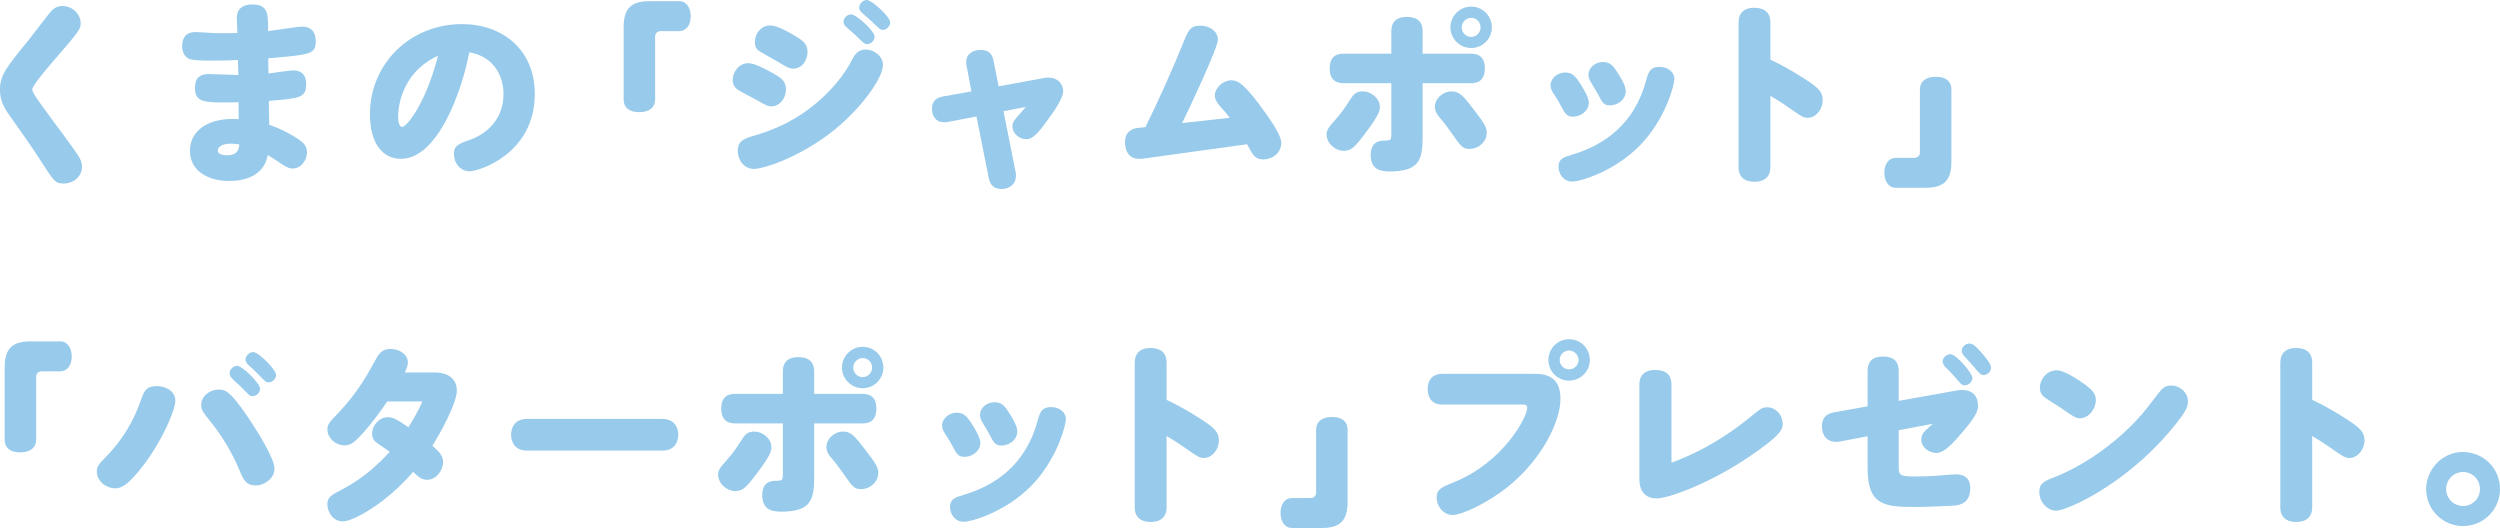 <?xml version="1.0" encoding="UTF-8"?><svg id="_レイヤー_2" xmlns="http://www.w3.org/2000/svg" width="385.8" height="81.479" viewBox="0 0 385.8 81.479"><defs><style>.cls-1{fill:#97caeb;stroke-width:0px;}</style></defs><g id="_本文"><path class="cls-1" d="m12.45,3.57c0,.93-.27,1.29-4.14,5.76-.87.99-3.33,3.87-3.33,4.47,0,.48.87,1.65,2.07,3.3,1.35,1.89,3.6,4.8,4.89,6.72.54.81.72,1.29.72,1.89,0,1.5-1.29,2.61-2.82,2.61-1.29,0-1.47-.27-3.54-3.48-1.29-2.04-3.3-4.86-4.74-6.9-1.11-1.53-1.56-2.58-1.56-4.14,0-2.19.96-3.39,4.44-7.65.21-.27,2.07-2.67,3.09-3.99.72-.93,1.29-1.23,2.13-1.23,1.56,0,2.79,1.29,2.79,2.64Z"/><path class="cls-1" d="m36.54,2.79c0-1.53,1.05-2.101,2.4-2.101,2.43,0,2.43,1.47,2.43,3.78v.33c.84-.09,4.53-.69,5.31-.69,1.14,0,2.04.66,2.04,2.19,0,2.07-.69,2.13-7.32,2.7,0,.359,0,2.01.03,2.34.6-.06,3.27-.48,3.84-.48,1.26,0,1.98.69,1.98,2.13,0,2.13-1.05,2.19-5.76,2.58,0,.57.03,3.18.06,3.69,1.86.63,3.51,1.56,4.44,2.19.81.57,1.38,1.05,1.38,2.04,0,1.14-.81,2.52-2.25,2.52-.54,0-1.11-.3-2.31-1.14-.3-.21-.93-.6-1.5-.93-.57,3.24-3.63,3.99-5.91,3.99-3.33,0-6.09-1.56-6.09-4.68,0-2.91,2.61-5.19,7.53-4.86,0-.42-.03-2.22-.03-2.61-5.34.12-6.72.09-6.72-2.25,0-1.59.87-2.1,2.1-2.1.72,0,3.93.15,4.59.15-.03-1.05-.06-2.04-.06-2.311-1.02.03-2.22.09-3.93.09-2.16,0-3.15-.09-3.54-.24-.99-.42-1.14-1.44-1.14-2.04,0-1.29.63-2.13,2.07-2.13.42,0,2.28.12,2.64.15.84.03,2.4.03,3.81,0,0-.24-.09-2.19-.09-2.31Zm-.87,19.38c-1.65,0-2.07.66-2.07,1.08,0,.54.84.72,1.41.72,1.77,0,1.86-1.08,1.92-1.68-.3-.03-.72-.12-1.26-.12Z"/><path class="cls-1" d="m61.86,24.51c-2.67,0-4.77-2.19-4.77-6.9,0-7.71,6.15-13.89,14.19-13.89,6.21,0,11.25,3.9,11.25,10.77,0,9.27-8.64,11.94-10.05,11.94-1.47,0-2.43-1.29-2.43-2.64,0-1.29.6-1.561,2.49-2.22,1.98-.69,5.16-2.73,5.16-7.05,0-2.729-1.44-5.79-5.28-6.45-1.11,5.88-4.8,16.44-10.56,16.44Zm-.42-6.6c0,1.38.36,1.68.63,1.68.69,0,3.66-3.66,5.52-10.98-6.12,2.79-6.15,8.88-6.15,9.3Z"/><path class="cls-1" d="m101.099,15.33c0,1.229-.869,1.979-2.459,1.979-1.619,0-2.4-.75-2.4-1.979V4.2c0-2.88,1.141-4.02,4.02-4.02h4.531c1.199,0,1.799,1.08,1.799,2.34,0,1.23-.6,2.28-1.799,2.28h-2.85c-.451,0-.842.33-.842.81v9.721Z"/><path class="cls-1" d="m119.04,11.16c1.5.84,2.25,1.32,2.25,2.64,0,1.29-.9,2.61-2.28,2.61-.45,0-.6-.03-2.489-1.11-.45-.24-2.521-1.29-2.851-1.59-.39-.33-.6-.78-.6-1.38,0-1.141.899-2.58,2.43-2.58.9,0,2.521.87,3.54,1.41Zm17.22-1.14c0,2.01-3.3,6.66-7.68,10.17-5.25,4.17-10.89,5.88-12.18,5.88-1.771,0-2.551-1.59-2.551-2.79,0-1.56.99-1.89,2.61-2.37,4.86-1.38,9.12-3.99,12.6-8.07,1.171-1.38,1.891-2.58,2.551-3.84.51-.99,1.199-1.351,1.979-1.351,1.351,0,2.67,1.05,2.67,2.37Zm-14.01-4.74c1.47.84,2.37,1.41,2.37,2.7,0,1.17-.75,2.61-2.22,2.61-.57,0-.811-.12-2.551-1.17-.42-.24-2.369-1.32-2.76-1.59-.479-.33-.6-.84-.6-1.351,0-1.14.84-2.55,2.399-2.55.96,0,2.341.78,3.36,1.35Zm9.12-3.06c.75,0,3.6,2.55,3.6,3.42,0,.69-.63,1.17-1.17,1.17-.33,0-.51-.12-1.71-1.32-.24-.24-1.41-1.23-1.62-1.44-.239-.21-.3-.51-.3-.75,0-.39.45-1.08,1.2-1.08Zm2.4-2.22c.779,0,3.6,2.58,3.6,3.45,0,.66-.6,1.17-1.14,1.17-.33,0-.54-.15-1.801-1.41-.239-.21-1.229-1.08-1.439-1.26-.391-.36-.391-.57-.391-.84,0-.45.511-1.109,1.171-1.109Z"/><path class="cls-1" d="m156.75,26.67c.03.18.03.36.03.51,0,.96-.69,1.98-2.25,1.98-1.08,0-1.71-.57-1.92-1.59l-1.921-9.6-4.5.87c-.18.03-.329.03-.479.03-1.38,0-1.89-1.08-1.89-2.07s.479-1.68,1.59-1.89l4.5-.81-.75-3.93c-.03-.15-.061-.33-.061-.54,0-1.35,1.051-1.92,2.25-1.92.931,0,1.71.36,1.95,1.56l.811,4.05,7.05-1.29c.33-.06.51-.06.63-.06,1.47,0,2.28,1.05,2.28,2.1,0,1.08-1.41,3.12-2.46,4.53-1.051,1.44-2.101,2.88-3.21,2.88-1.171,0-2.16-.96-2.16-1.979,0-.63.33-1.05,1.02-1.8.061-.09.72-.78,1.05-1.2l-3.449.66,1.89,9.51Z"/><path class="cls-1" d="m189.78,18.18c-.36-.51-.66-.84-1.561-1.86-.54-.63-.75-1.11-.75-1.56,0-1.14,1.2-2.37,2.58-2.37.96,0,2.04.54,5.19,4.98.9,1.26,2.49,3.51,2.49,4.68,0,1.59-1.439,2.55-2.73,2.55-1.32,0-1.62-.6-2.55-2.34l-16.05,2.22c-2.131.3-2.79-1.11-2.79-2.55,0-.81.3-2.01,2.01-2.19l1.14-.12c2.101-4.29,4.08-8.64,5.851-13.05.779-1.92,1.079-2.61,2.64-2.61,1.229,0,2.7.75,2.7,2.16,0,1.26-4.65,11.13-5.521,12.87l7.351-.81Z"/><path class="cls-1" d="m212.939,16.5c0,.57-.06,1.14-2.1,3.87-1.65,2.19-2.22,2.91-3.479,2.91s-2.641-1.11-2.641-2.55c0-.66.3-1.08,1.351-2.25.869-.96,1.47-1.83,2.34-3.18.51-.81.93-1.2,1.89-1.2,1.23,0,2.64,1.02,2.64,2.4Zm1.771-11.67c0-1.86,1.32-2.221,2.37-2.221,1.59,0,2.46.69,2.46,2.221v3.45h7.38c.57,0,2.22,0,2.22,2.25,0,2.31-1.62,2.31-2.22,2.31h-7.38v8.34c0,3.51-.57,5.28-5.101,5.28-1.829,0-2.909-.601-2.909-2.55,0-1.44.659-2.22,2.1-2.22,1.08,0,1.08-.12,1.08-1.17v-7.68h-7.29c-.54,0-2.22,0-2.22-2.25,0-1.92,1.05-2.31,2.22-2.31h7.29v-3.45Zm12.66,12c1.74,2.22,2.069,2.91,2.069,3.63,0,1.38-1.229,2.52-2.67,2.52-1.08,0-1.319-.39-2.88-2.61-.54-.75-.93-1.32-1.71-2.22-.63-.72-.75-1.26-.75-1.62,0-1.38,1.29-2.43,2.58-2.43,1.2,0,1.8.69,3.36,2.73Zm2.85-12.601c0,1.74-1.41,3.18-3.18,3.18-1.8,0-3.21-1.47-3.21-3.18,0-1.74,1.41-3.21,3.21-3.21,1.77,0,3.18,1.44,3.18,3.21Zm-4.649,0c0,.84.689,1.47,1.47,1.47s1.439-.66,1.439-1.47-.63-1.47-1.439-1.47-1.47.66-1.47,1.47Z"/><path class="cls-1" d="m243.72,12.689c.271.42,1.47,2.22,1.47,3.15,0,1.29-1.289,2.16-2.399,2.16-.99,0-1.2-.3-2.13-2.07-.21-.42-.69-1.14-.96-1.56-.271-.42-.42-.78-.42-1.2,0-1.05,1.05-1.98,2.25-1.98,1.14,0,1.59.63,2.189,1.5Zm14.67-.51c0,.81-1.109,5.34-4.439,9.3-4.08,4.83-10.08,6.54-11.311,6.54-1.47,0-2.13-1.32-2.13-2.28,0-1.23.75-1.47,2.16-1.89,4.71-1.41,9.57-4.56,11.4-11.58.359-1.38.779-1.95,2.04-1.95s2.279.78,2.279,1.86Zm-8.819-1.05c.39.6,1.319,2.04,1.319,2.94,0,1.35-1.319,2.19-2.399,2.19-.96,0-1.17-.3-2.04-1.98-.15-.3-.87-1.44-.99-1.68-.24-.39-.33-.78-.33-1.08,0-.99.96-1.95,2.25-1.95,1.17,0,1.65.72,2.19,1.56Z"/><path class="cls-1" d="m273.211,25.77c0,1.5-.9,2.28-2.46,2.28-1.05,0-2.46-.36-2.46-2.28V3.479c0-1.5.899-2.28,2.399-2.28,1.2,0,2.521.42,2.521,2.28v5.73c1.08.51,2.939,1.439,5.25,2.939,2.13,1.38,2.82,2.01,2.82,3.33,0,1.351-1.021,2.7-2.341,2.7-.6,0-.93-.18-2.97-1.62-1.38-.96-2.16-1.41-2.76-1.77v10.979Z"/><path class="cls-1" d="m296.281,13.83c0-1.23.869-1.98,2.46-1.98,1.619,0,2.399.75,2.399,1.98v11.13c0,2.88-1.14,4.02-4.02,4.02h-4.53c-1.2,0-1.8-1.08-1.8-2.34,0-1.23.6-2.28,1.8-2.28h2.85c.45,0,.841-.33.841-.81v-9.72Z"/><path class="cls-1" d="m5.58,67.83c0,1.229-.87,1.979-2.46,1.979-1.62,0-2.4-.75-2.4-1.979v-11.13c0-2.88,1.14-4.02,4.02-4.02h4.53c1.2,0,1.8,1.08,1.8,2.34,0,1.23-.6,2.28-1.8,2.28h-2.85c-.45,0-.84.33-.84.81v9.721Z"/><path class="cls-1" d="m27.06,61.83c0,1.47-2.07,6.27-5.01,10.08-2.25,2.91-3.33,3.45-4.23,3.45-1.5,0-2.88-1.17-2.88-2.58,0-.81.3-1.14,1.38-2.25,2.79-2.82,4.38-5.85,5.34-8.55.57-1.62.84-2.399,2.61-2.399,1.05,0,2.79.63,2.79,2.25Zm11.1,2.399c1.38,2.01,4.2,6.48,4.2,8.07,0,1.62-1.68,2.61-2.85,2.61-1.59,0-1.95-.9-2.55-2.34-1.17-2.79-2.7-5.31-4.56-7.62-1.14-1.41-1.35-1.74-1.35-2.46,0-1.47,1.47-2.37,2.64-2.37,1.11,0,1.8.21,4.47,4.11Zm-1.56-7.77c.81,0,3.54,2.7,3.54,3.54,0,.57-.54,1.14-1.2,1.14-.36,0-.51-.15-1.71-1.41-.39-.39-1.08-.96-1.44-1.35-.21-.21-.36-.48-.36-.78,0-.48.48-1.14,1.17-1.14Zm2.49-2.13c.78,0,3.51,2.67,3.51,3.54,0,.57-.54,1.14-1.17,1.14-.39,0-.51-.15-1.71-1.38-.21-.24-.69-.69-1.44-1.35-.21-.21-.39-.48-.39-.81,0-.54.57-1.14,1.2-1.14Z"/><path class="cls-1" d="m59.76,61.95c-2.13,3.12-3.48,4.62-4.2,5.37-.78.81-1.41,1.41-2.4,1.41-1.44,0-2.64-1.229-2.64-2.46,0-.84.39-1.17,1.83-2.7,2.82-2.97,4.44-5.91,5.64-8.1.63-1.17,1.2-1.62,2.31-1.62,1.38,0,2.64.87,2.64,2.07,0,.51-.18.99-.48,1.56h4.65c2.25,0,3.39,1.17,3.39,2.79,0,1.95-2.49,6.48-3.78,8.521,1.17.99,1.65,1.59,1.65,2.49,0,1.44-1.17,2.76-2.43,2.76-.81,0-1.26-.33-2.19-1.23-4.17,4.89-9.3,7.65-10.8,7.65-1.53.03-2.43-1.44-2.43-2.61,0-1.11.51-1.41,2.25-2.31,3.27-1.71,5.55-3.84,7.38-5.82-.3-.21-1.56-1.08-1.83-1.26-.54-.36-.9-.78-.9-1.561,0-1.229,1.08-2.52,2.43-2.52.75,0,1.32.27,3.18,1.56.84-1.38,1.5-2.49,2.16-3.99h-5.43Z"/><path class="cls-1" d="m102.24,64.649c1.74,0,2.431,1.26,2.431,2.4,0,.75-.301,2.49-2.431,2.49h-20.94c-1.86,0-2.43-1.38-2.43-2.431,0-1.229.66-2.46,2.43-2.46h20.94Z"/><path class="cls-1" d="m119.04,69c0,.57-.06,1.14-2.1,3.87-1.65,2.19-2.22,2.91-3.479,2.91s-2.641-1.11-2.641-2.55c0-.66.3-1.08,1.351-2.25.869-.96,1.47-1.83,2.34-3.18.51-.81.93-1.2,1.89-1.2,1.23,0,2.64,1.02,2.64,2.4Zm1.771-11.67c0-1.86,1.32-2.221,2.37-2.221,1.59,0,2.46.69,2.46,2.221v3.45h7.38c.57,0,2.22,0,2.22,2.25,0,2.31-1.62,2.31-2.22,2.31h-7.38v8.34c0,3.51-.57,5.28-5.101,5.28-1.829,0-2.909-.601-2.909-2.55,0-1.44.659-2.22,2.1-2.22,1.08,0,1.08-.12,1.08-1.17v-7.68h-7.29c-.54,0-2.22,0-2.22-2.25,0-1.92,1.05-2.31,2.22-2.31h7.29v-3.45Zm12.66,12c1.74,2.22,2.069,2.91,2.069,3.63,0,1.38-1.229,2.52-2.67,2.52-1.08,0-1.319-.39-2.88-2.61-.54-.75-.93-1.32-1.71-2.22-.63-.72-.75-1.26-.75-1.62,0-1.38,1.29-2.43,2.58-2.43,1.2,0,1.8.69,3.36,2.73Zm2.85-12.601c0,1.74-1.41,3.18-3.18,3.18-1.8,0-3.21-1.47-3.21-3.18,0-1.74,1.41-3.21,3.21-3.21,1.77,0,3.18,1.44,3.18,3.21Zm-4.649,0c0,.84.689,1.47,1.47,1.47s1.439-.66,1.439-1.47-.63-1.47-1.439-1.47-1.47.66-1.47,1.47Z"/><path class="cls-1" d="m149.82,65.189c.271.42,1.47,2.22,1.47,3.15,0,1.29-1.289,2.16-2.399,2.16-.99,0-1.2-.3-2.13-2.07-.21-.42-.69-1.14-.96-1.56-.271-.42-.42-.78-.42-1.2,0-1.05,1.05-1.98,2.25-1.98,1.14,0,1.59.63,2.189,1.5Zm14.67-.51c0,.81-1.109,5.34-4.439,9.3-4.08,4.83-10.08,6.54-11.311,6.54-1.47,0-2.13-1.32-2.13-2.28,0-1.23.75-1.47,2.16-1.89,4.71-1.41,9.57-4.56,11.4-11.58.359-1.38.779-1.95,2.04-1.95s2.279.78,2.279,1.86Zm-8.819-1.05c.39.6,1.319,2.04,1.319,2.94,0,1.35-1.319,2.19-2.399,2.19-.96,0-1.17-.3-2.04-1.98-.15-.3-.87-1.44-.99-1.68-.24-.39-.33-.78-.33-1.08,0-.99.96-1.95,2.25-1.95,1.17,0,1.65.72,2.19,1.56Z"/><path class="cls-1" d="m180.03,78.27c0,1.5-.9,2.28-2.46,2.28-1.05,0-2.46-.36-2.46-2.28v-22.29c0-1.5.899-2.28,2.399-2.28,1.2,0,2.521.42,2.521,2.28v5.73c1.08.51,2.939,1.439,5.25,2.939,2.13,1.38,2.82,2.01,2.82,3.33,0,1.351-1.021,2.7-2.341,2.7-.6,0-.93-.18-2.97-1.62-1.38-.96-2.16-1.41-2.76-1.77v10.979Z"/><path class="cls-1" d="m203.101,66.33c0-1.23.869-1.98,2.46-1.98,1.619,0,2.399.75,2.399,1.98v11.13c0,2.88-1.14,4.02-4.02,4.02h-4.53c-1.2,0-1.8-1.08-1.8-2.34,0-1.23.6-2.28,1.8-2.28h2.85c.45,0,.841-.33.841-.81v-9.72Z"/><path class="cls-1" d="m222.601,62.43c-2.131,0-2.28-1.77-2.28-2.37,0-1.89,1.2-2.37,2.28-2.37h13.92c1.47,0,4.29,0,4.29,3.84,0,3.45-2.79,9.33-8.19,13.65-3.18,2.52-7.08,4.29-8.4,4.29-1.739,0-2.52-1.65-2.52-2.67,0-1.23.6-1.56,2.64-2.37,7.74-3.12,11.341-10.14,11.341-11.46,0-.54-.33-.54-.69-.54h-12.39Zm22.739-6.87c0,1.771-1.47,3.18-3.21,3.18s-3.18-1.41-3.18-3.18c0-1.8,1.44-3.21,3.18-3.21,1.771-.03,3.21,1.41,3.21,3.21Zm-4.649,0c0,.78.63,1.44,1.439,1.44.87,0,1.471-.69,1.471-1.44,0-.81-.66-1.47-1.471-1.47-.75,0-1.439.6-1.439,1.47Z"/><path class="cls-1" d="m252.99,59.34c0-1.77,1.229-2.25,2.43-2.25,1.771,0,2.521.84,2.521,2.25v12.06c1.529-.569,6.359-2.34,12.029-6.93,1.65-1.32,1.891-1.62,2.761-1.62,1.229,0,2.37,1.11,2.37,2.58,0,1.08-.841,2.07-4.98,4.92-5.97,4.11-12.6,6.57-14.46,6.57-1.56,0-2.67-.93-2.67-2.94v-14.64Z"/><path class="cls-1" d="m293.01,72.21c0,1.229.48,1.32,2.521,1.32.99,0,2.55-.03,3.84-.15.33-.03,2.01-.18,2.46-.18,1.23,0,2.22.51,2.22,2.16s-.84,2.46-2.22,2.641c-.87.09-5.04.24-6.36.24-4.59,0-7.26-.27-7.26-5.88v-5.04l-4.26.81c-.18.03-.36.06-.54.06-2.19,0-2.25-2.01-2.25-2.399,0-1.351.72-1.95,1.86-2.16l5.189-.93v-5.46c0-1.89,1.29-2.22,2.37-2.22,1.92,0,2.43,1.021,2.43,2.22v4.62l8.73-1.56c.27-.06.63-.12,1.08-.12,1.59,0,2.43.96,2.43,2.43,0,.931-.479,1.83-2.46,4.141-1.29,1.5-2.7,3.149-3.96,3.149-1.17,0-2.34-.87-2.34-2.1,0-.48.18-.9.63-1.35.18-.18.99-.9,1.14-1.05l-5.25.99v5.82Zm7.98-17.55c.87,0,3.39,2.88,3.39,3.69,0,.54-.54,1.11-1.199,1.11-.421,0-.54-.15-1.62-1.41-.21-.27-1.08-1.14-1.41-1.47-.271-.271-.36-.63-.36-.78,0-.6.601-1.14,1.2-1.14Zm2.94-1.65c.449,0,.96.36,2.01,1.59.42.51,1.319,1.53,1.319,2.13s-.54,1.14-1.17,1.14c-.39,0-.6-.18-1.68-1.5-.21-.27-1.17-1.26-1.35-1.47-.181-.24-.33-.54-.33-.78,0-.57.6-1.11,1.2-1.11Z"/><path class="cls-1" d="m337.65,61.979c0,.87-.45,1.8-2.79,4.561-7.141,8.43-15.99,12.27-17.55,12.27-1.471,0-2.61-1.47-2.61-2.91,0-1.319.81-1.68,2.31-2.25,3.66-1.41,9.091-4.649,13.53-9.72.36-.42,1.74-2.16,2.641-3.36.6-.81,1.17-1.08,1.89-1.08,1.229,0,2.58.99,2.58,2.49Zm-15.9-2.64c1.021.75,1.681,1.35,1.681,2.43,0,1.23-1.021,2.79-2.49,2.79-.54,0-.96-.24-2.73-1.5-.42-.3-2.069-1.29-2.609-1.68-.511-.36-.811-.84-.811-1.56,0-1.2.99-2.67,2.61-2.67,1.14,0,3.09,1.29,4.35,2.19Z"/><path class="cls-1" d="m356.82,78.27c0,1.5-.9,2.28-2.46,2.28-1.05,0-2.46-.36-2.46-2.28v-22.29c0-1.5.899-2.28,2.399-2.28,1.2,0,2.521.42,2.521,2.28v5.73c1.08.51,2.939,1.439,5.25,2.939,2.13,1.38,2.82,2.01,2.82,3.33,0,1.351-1.021,2.7-2.341,2.7-.6,0-.93-.18-2.97-1.62-1.38-.96-2.16-1.41-2.76-1.77v10.979Z"/><path class="cls-1" d="m385.8,75.479c0,3.15-2.55,5.7-5.699,5.7s-5.7-2.55-5.7-5.7c0-3.09,2.58-5.729,5.609-5.729,3.24,0,5.79,2.52,5.79,5.729Zm-8.31,0c0,1.44,1.17,2.61,2.61,2.61s2.609-1.17,2.609-2.61c0-1.47-1.17-2.64-2.609-2.64s-2.61,1.17-2.61,2.64Z"/></g></svg>
